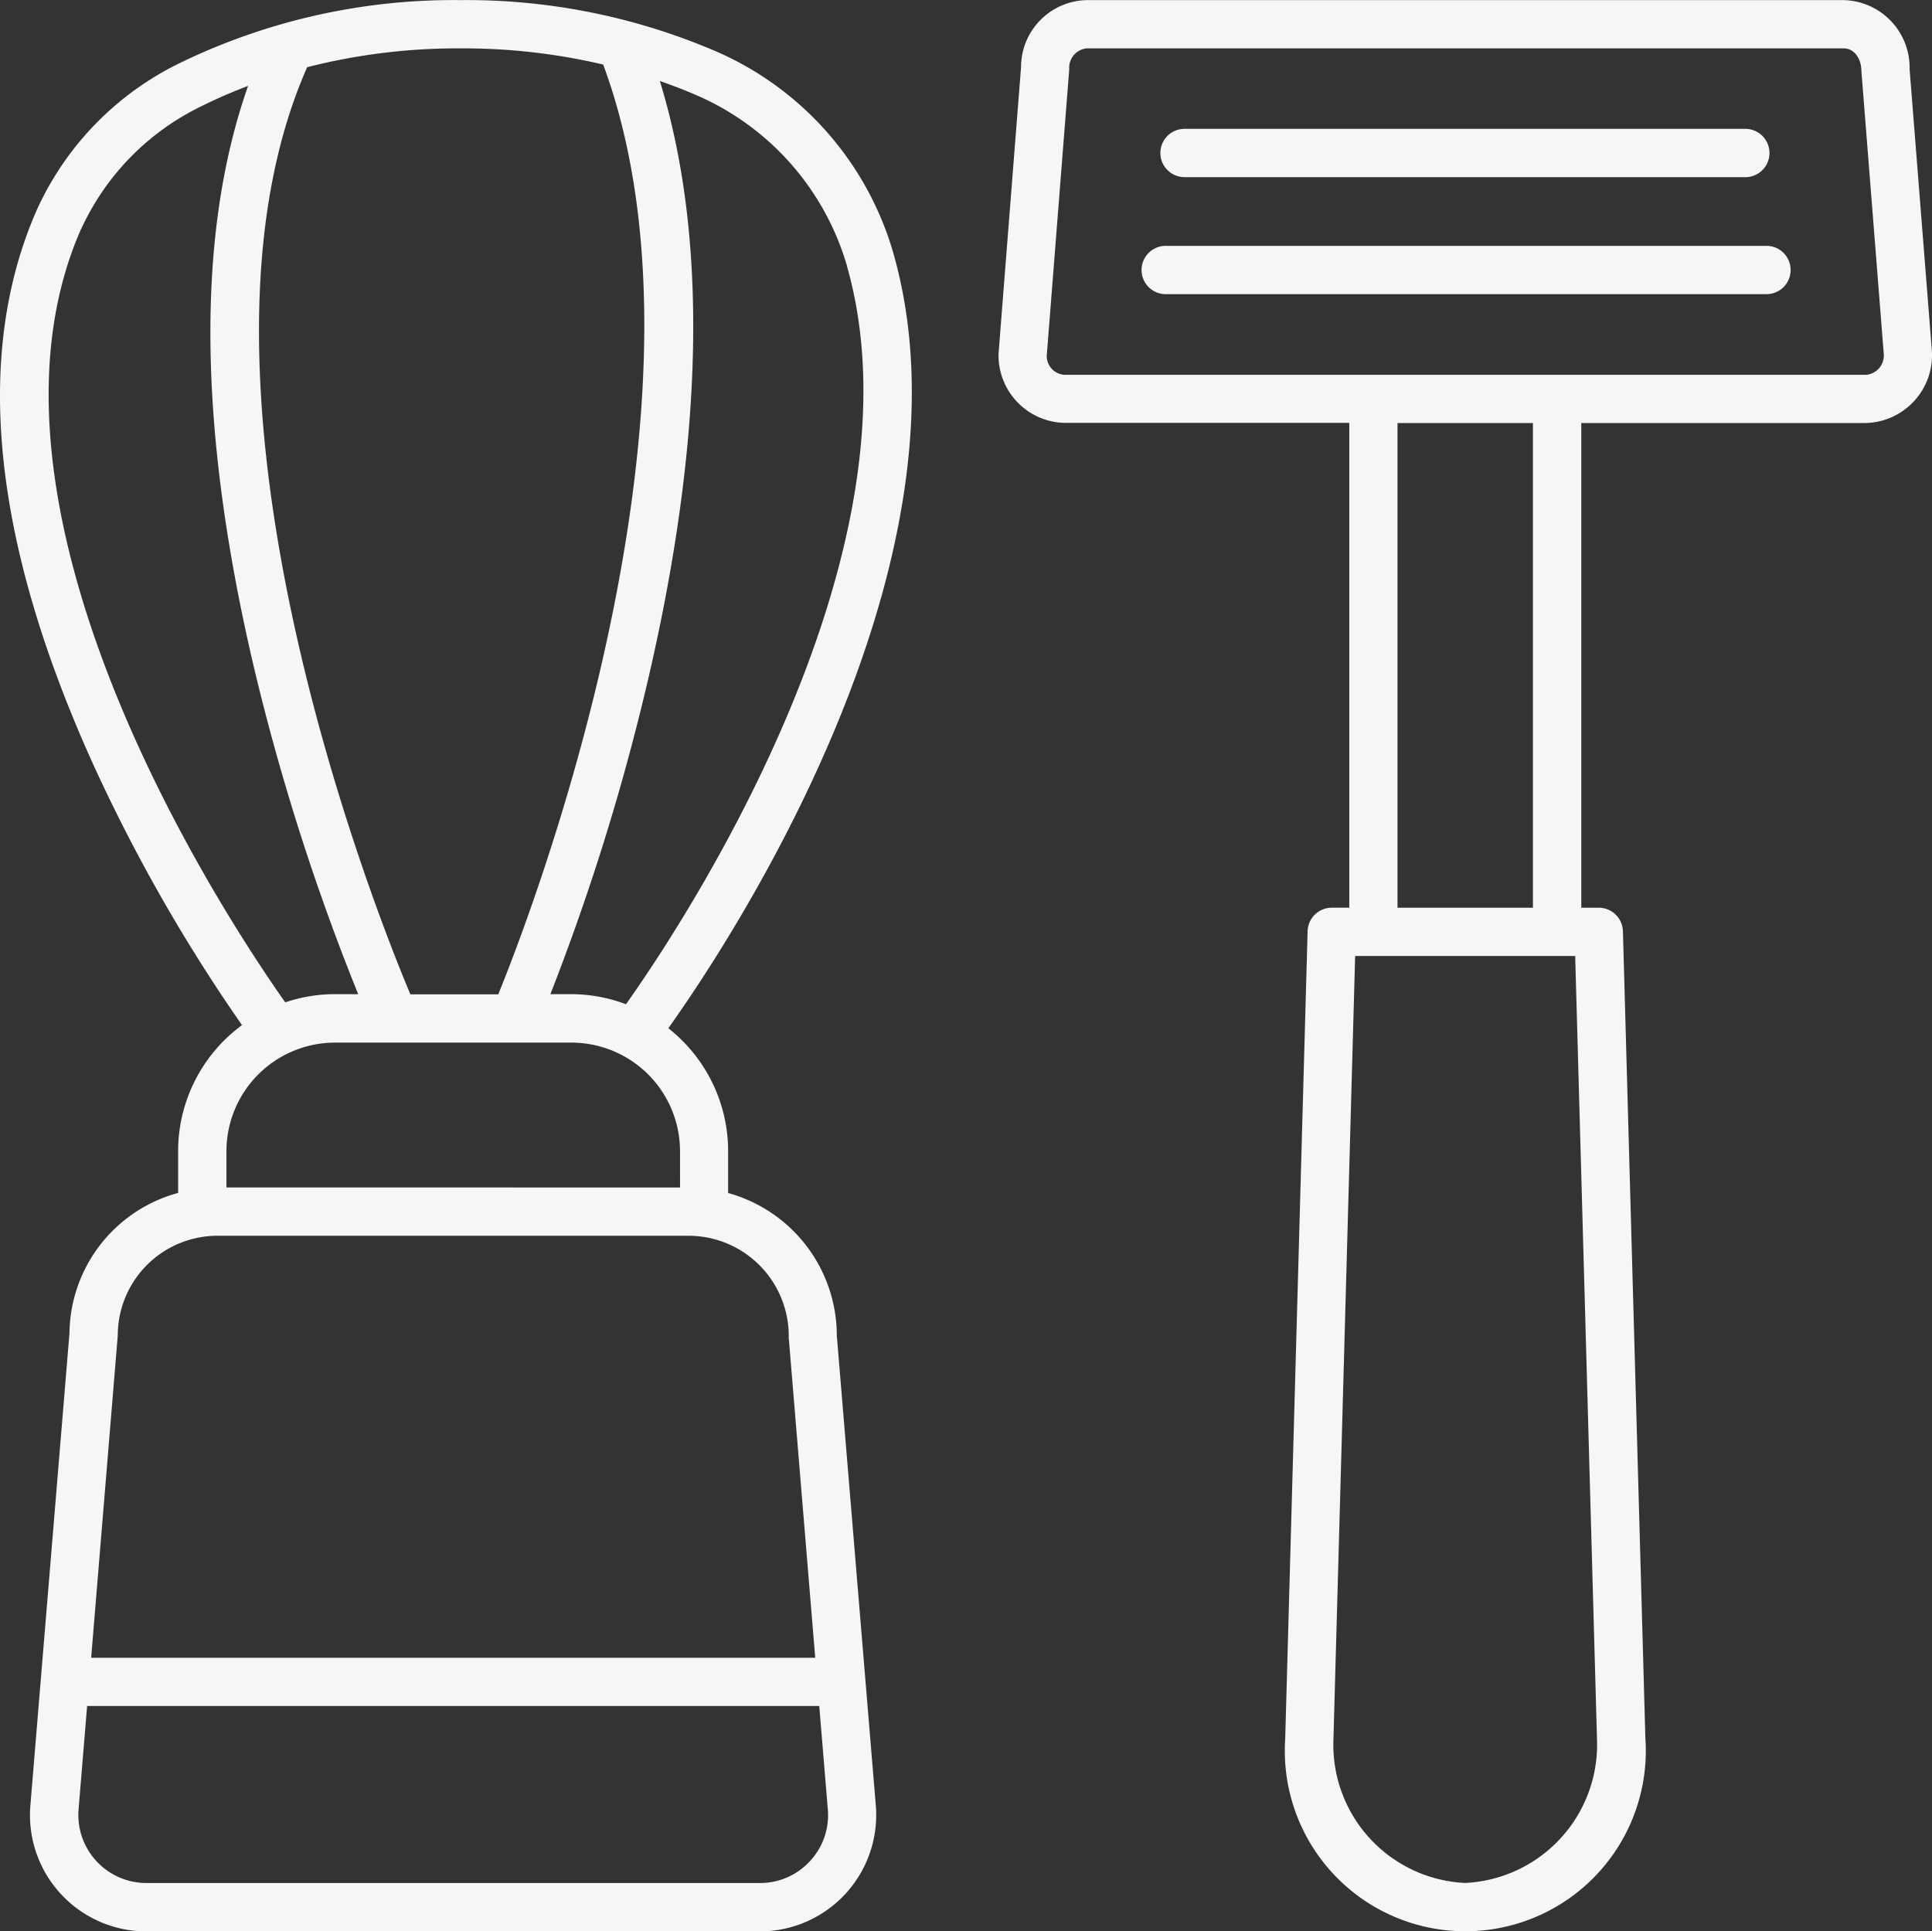 <svg xmlns="http://www.w3.org/2000/svg" width="83.562" height="83.539" viewBox="0 0 83.562 83.539">
  <rect x="0" y="0" width="83.562" height="83.539" fill="#333333" stroke="none"/>
  <g id="noun-shaving-kit-2325341" transform="translate(-124.966 -55.995)">
    <path id="Trazado_54957" data-name="Trazado 54957" d="M144.833,56a27.107,27.107,0,0,0-12.079,2.718,13.065,13.065,0,0,0-6.194,6.354c-2.733,6.213-1.948,14.2,2.329,23.749a72.188,72.188,0,0,0,6.544,11.518,6.768,6.768,0,0,0-2.763,5.448v1.811a6.359,6.359,0,0,0-4.7,6.076l-1.686,20.368a5.034,5.034,0,0,0,5.014,5.5h26.529a5.035,5.035,0,0,0,5.016-5.487l-1.684-20.292a6.4,6.4,0,0,0-4.7-6.161v-1.811a6.766,6.766,0,0,0-2.587-5.317c2.616-3.67,13.543-20.105,9.734-33.524a13.633,13.633,0,0,0-7.831-8.8A27.339,27.339,0,0,0,144.939,56Zm.106,2.088a26.5,26.5,0,0,1,6.116.7c5.47,14.782-3.314,37.225-4.539,40.22h-3.8c-1.264-2.994-10.633-26.156-4.464-40.106a26.387,26.387,0,0,1,6.577-.814h.106Zm-16.468,7.825a10.976,10.976,0,0,1,5.213-5.325c.577-.287,1.249-.587,2.013-.877-2.268,6.437-2.173,14.948.3,25.354A98.964,98.964,0,0,0,140.458,99H139.45a6.734,6.734,0,0,0-2.147.354c-2.409-3.409-14.239-21.153-8.833-33.449Zm31.54,70.575a2.916,2.916,0,0,1-2.178.961H131.3a2.945,2.945,0,0,1-2.932-3.227l.366-4.43H160.4l.368,4.44a2.912,2.912,0,0,1-.756,2.255Zm-.932-22.643,1.147,13.86H128.909l1.151-13.946a4.313,4.313,0,0,1,4.308-4.308h20.4a4.337,4.337,0,0,1,4.312,4.394Zm-4.7-6.483H134.76v-1.575a4.7,4.7,0,0,1,4.691-4.691h10.236a4.7,4.7,0,0,1,4.691,4.691ZM161.6,67.512c3.575,12.594-7.4,28.886-9.56,31.924A6.737,6.737,0,0,0,149.686,99h-.915a99.4,99.4,0,0,0,4.264-13.776c2.388-10.353,2.539-18.99.47-25.725.491.173.978.355,1.455.56a11.563,11.563,0,0,1,6.643,7.451Z" transform="translate(0 -0.001)" fill="#f6f6f6"/>
    <path id="Trazado_54958" data-name="Trazado 54958" d="M396.949,71.223l-.968-12.24A2.922,2.922,0,0,0,393.136,56H360.392A2.9,2.9,0,0,0,357.55,58.9l-.974,12.4a2.922,2.922,0,0,0,2.845,2.987h12.326V95.259h-.758a1.046,1.046,0,0,0-1.045,1.015l-.969,34.939a7.807,7.807,0,1,0,15.578-.029l-.971-34.909a1.045,1.045,0,0,0-1.045-1.015h-.756V74.293h12.326a2.94,2.94,0,0,0,2.842-3.069Zm-38.288.164.974-12.4a.838.838,0,0,1,.757-.9h32.744c.417,0,.757.4.76.981l.968,12.24a.838.838,0,0,1-.757.9H359.42a.819.819,0,0,1-.76-.817Zm18.1,66.059a5.983,5.983,0,0,1-5.7-6.2L372,97.349h9.517l.943,33.865a5.991,5.991,0,0,1-5.7,6.231Zm2.929-42.185h-5.858V74.294h5.858Z" transform="translate(-188.422)" fill="#f6f6f6"/>
    <path id="Trazado_54959" data-name="Trazado 54959" d="M395.153,87.976h24.288a1.045,1.045,0,0,0,0-2.089H395.153a1.044,1.044,0,1,0,0,2.088Z" transform="translate(-218.955 -24.318)" fill="#f6f6f6"/>
    <path id="Trazado_54960" data-name="Trazado 54960" d="M416.606,113.03H390.623a1.045,1.045,0,0,0,0,2.089h25.983a1.045,1.045,0,1,0,0-2.089Z" transform="translate(-215.27 -46.4)" fill="#f6f6f6"/>
  </g>
</svg>
